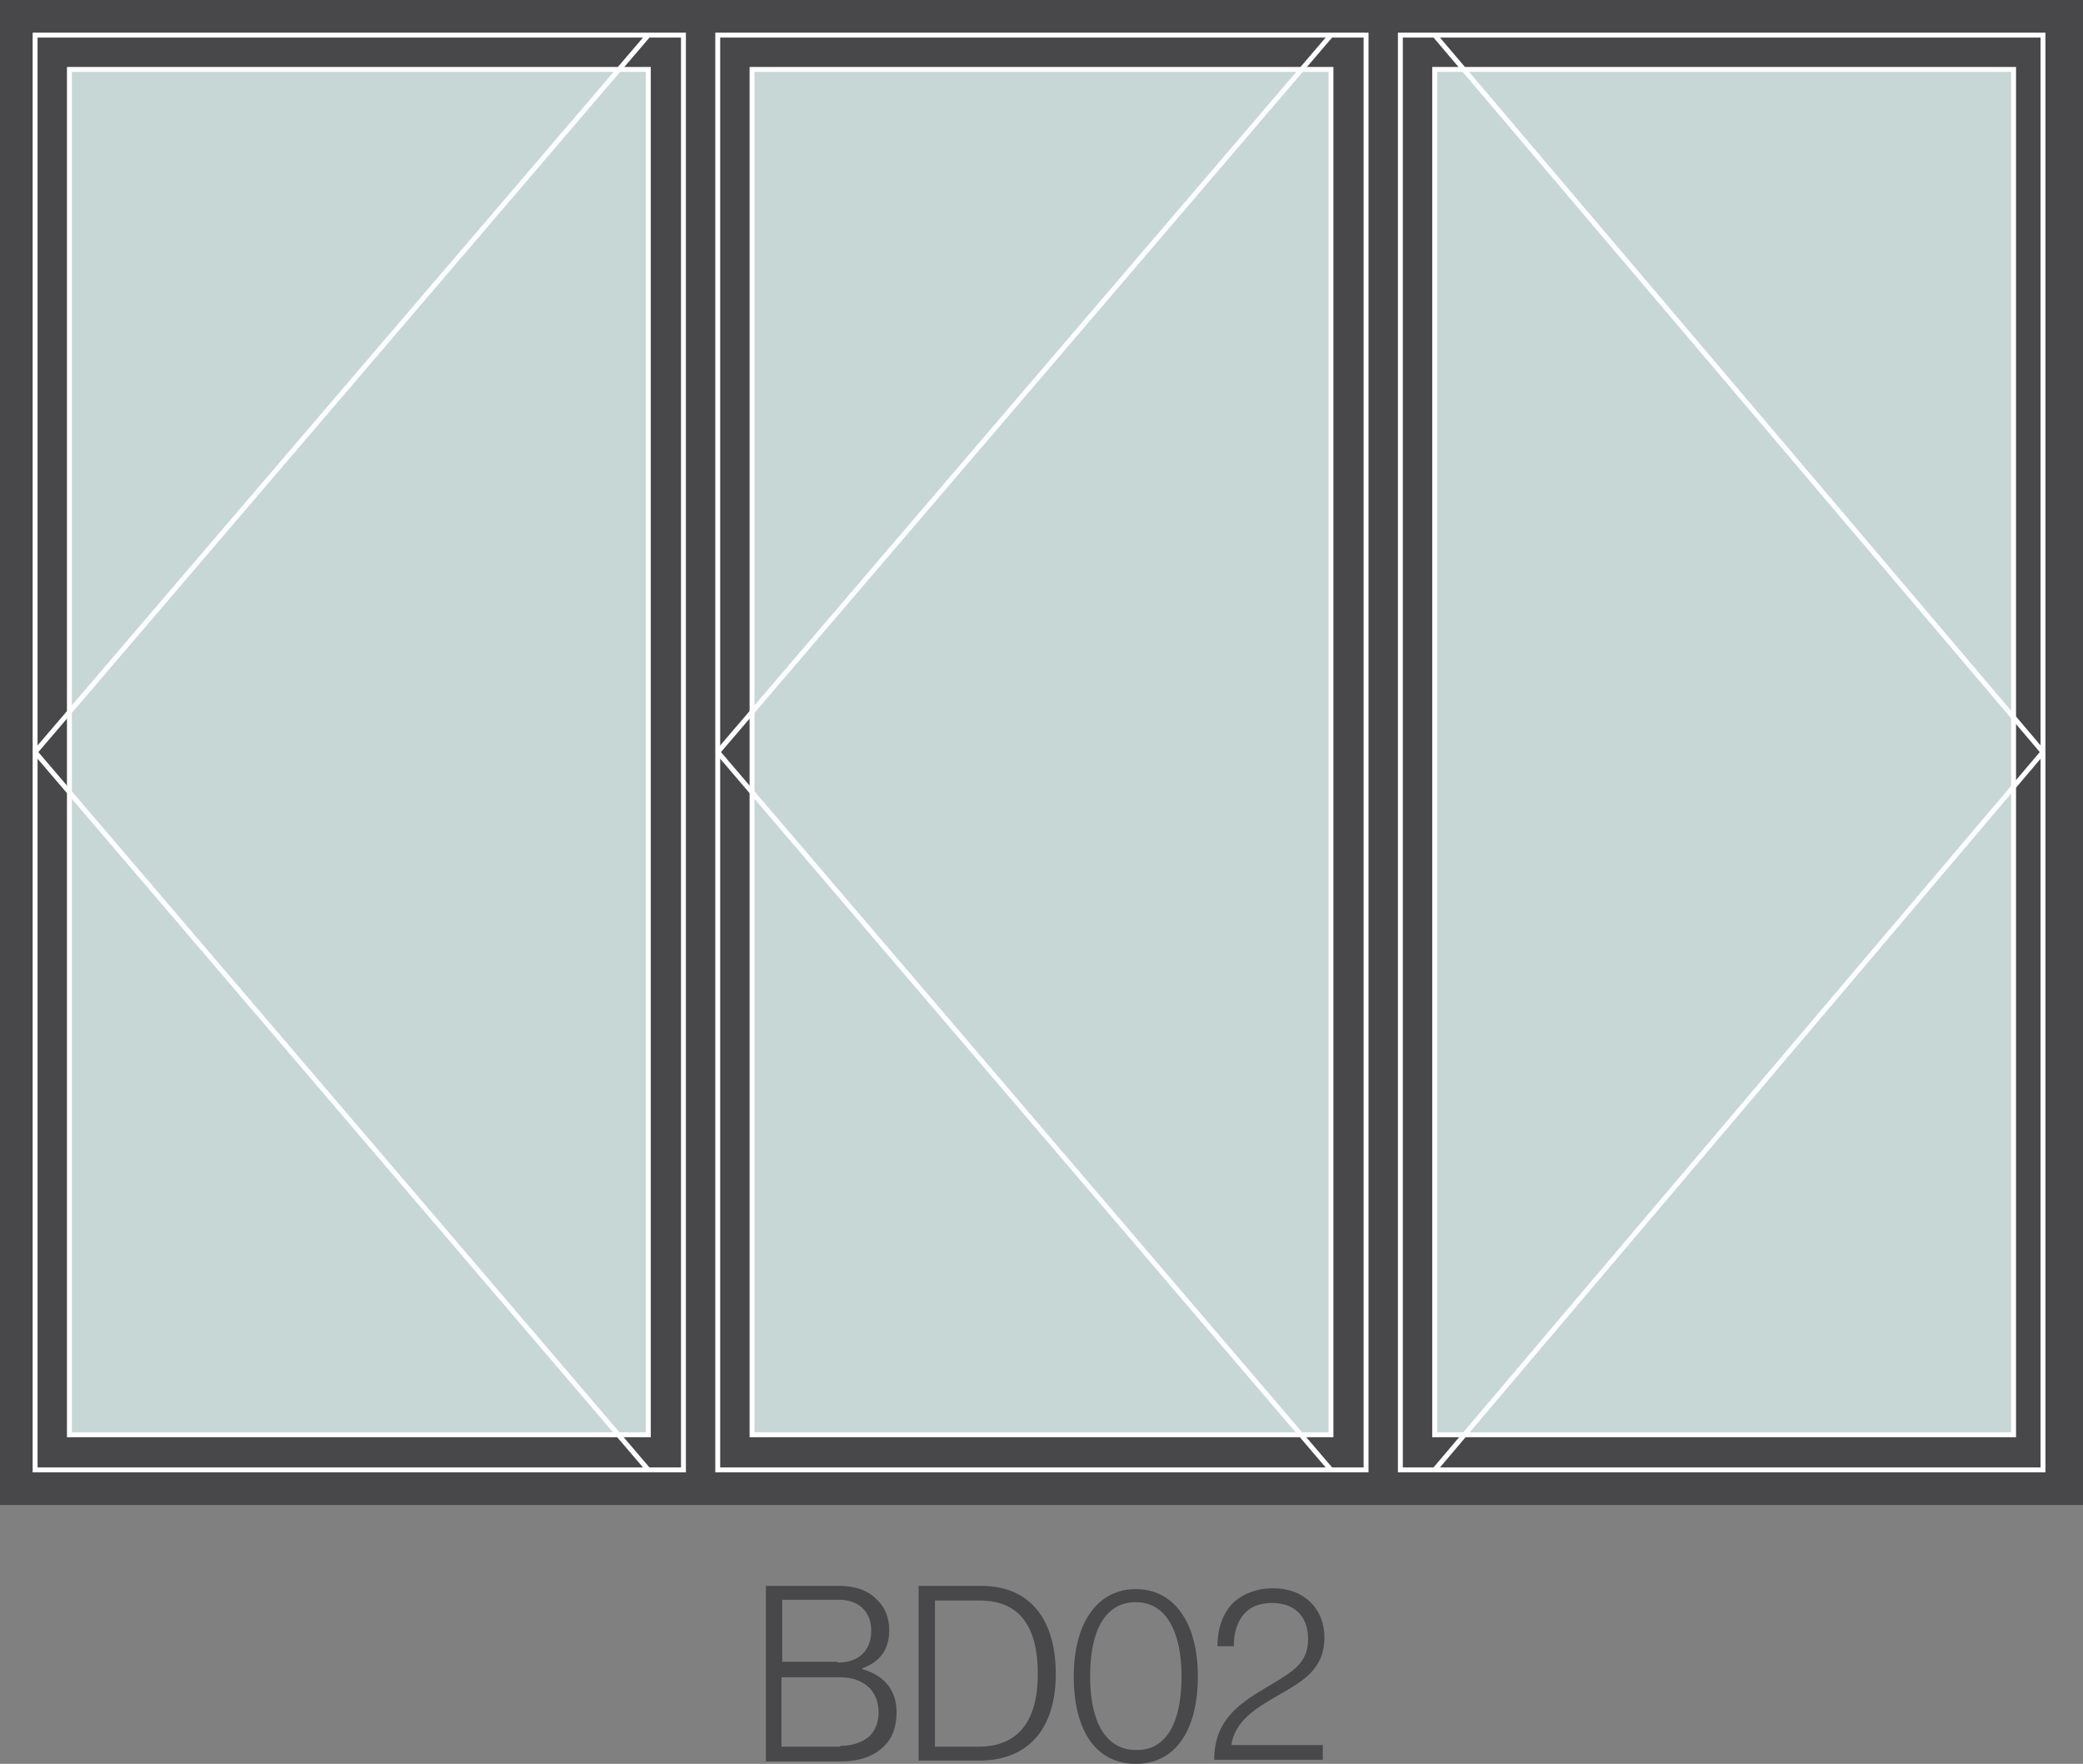 <?xml version="1.0" encoding="utf-8"?>
<!-- Generator: Adobe Illustrator 26.3.1, SVG Export Plug-In . SVG Version: 6.00 Build 0)  -->
<svg version="1.0" id="Layer_1" xmlns="http://www.w3.org/2000/svg" xmlns:xlink="http://www.w3.org/1999/xlink" x="0px" y="0px"
	 viewBox="0 0 255.1 216" style="enable-background:new 0 0 255.1 216;" xml:space="preserve">
<rect x="0" y="0" width="255.1" height="216" fill="#808080" stroke="none"/>
<style type="text/css">
	.st0{fill:#48484A;}
	.st1{fill:#C7D7D5;}
	.st2{fill:#FFFFFF;}
	.st3{fill:#010101;}
	.st4{fill:#C7D7D5;stroke:#FFFFFF;stroke-width:0.6;stroke-miterlimit:10;}
	.st5{fill:none;stroke:#FFFFFF;stroke-width:0.6;stroke-miterlimit:10;}
	.st6{fill:none;stroke:#FFFFFF;stroke-width:0.6;stroke-linejoin:bevel;stroke-miterlimit:10;}
	.st7{fill:#48484A;stroke:#FFFFFF;stroke-width:0.6;stroke-miterlimit:10;}
</style>
<g>
	<path class="st0" d="M93.8,194.2h8.9c1.9,0,3.5,0.5,4.6,1.6c1,0.9,1.6,2.2,1.6,3.8c0,2.4-1.1,3.9-3.3,4.7v0.1
		c2.5,0.7,4.2,2.4,4.2,5.3c0,1.7-0.5,3.2-1.6,4.2c-1.1,1.1-2.9,1.8-5.1,1.8h-9.3V194.2z M102.6,203.6c2.6,0,4.1-1.5,4.1-3.9
		c0-2.4-1.6-3.8-4-3.8h-6.9v7.6H102.6z M102.9,213.8c1.6,0,2.8-0.5,3.6-1.2c0.7-0.7,1.1-1.7,1.1-2.9c0-2.7-1.9-4.3-4.7-4.3h-7.2v8.5
		H102.9z"/>
	<path class="st0" d="M112.5,194.2h7.6c6.3,0,9.2,4.4,9.2,10.8c0,6.4-3.1,10.6-9.4,10.6h-7.4V194.2z M119.8,213.9
		c5.1,0,7.3-3.4,7.3-8.9s-2-9-7.1-9h-5.5v17.9H119.8z"/>
	<path class="st0" d="M131.5,205.3c0-6.7,3-10.7,7.6-10.7s7.6,4,7.6,10.7c0,6.5-2.7,10.7-7.6,10.7
		C134.2,216,131.5,211.9,131.5,205.3z M144.7,205.3c0-5.5-1.9-9.1-5.6-9.1c-3.7,0-5.6,3.4-5.6,9.1c0,5.5,1.9,9,5.6,9
		C142.8,214.4,144.7,211,144.7,205.3z"/>
	<path class="st0" d="M155.5,206.4c2.8-1.7,4.7-2.7,4.7-5.7c0-2.8-1.7-4.4-4.4-4.4c-1.4,0-2.6,0.4-3.4,1.3c-0.8,0.9-1.3,2.2-1.3,4
		h-2c0-2.3,0.7-4,1.8-5.2c1.2-1.2,3-1.9,5-1.9c3.9,0,6.3,2.6,6.3,6c0,4.1-2.9,5.5-6,7.3c-2.4,1.4-5,3-5.4,5.9H162v1.8h-13.3
		C148.7,210.3,152.3,208.3,155.5,206.4z"/>
</g>
<g>
	<rect class="st0" width="255.1" height="184.3"/>
	<rect x="8.5" y="8.5" class="st4" width="70.9" height="167.2"/>
	<rect x="87.9" y="4.3" class="st5" width="79.4" height="175.7"/>
	<rect x="92.1" y="8.5" class="st4" width="70.9" height="167.2"/>
	<polyline class="st6" points="79.4,4.3 4.3,92.1 79.4,180 	"/>
	<rect x="4.3" y="4.3" class="st5" width="79.4" height="175.7"/>
	<polyline class="st6" points="163,4.3 87.9,92.1 163,180 	"/>
	<rect x="171.5" y="4.3" class="st5" width="78.7" height="175.7"/>
	<rect x="175.7" y="8.5" class="st4" width="70.9" height="167.2"/>
	<polyline class="st6" points="175.7,4.3 250.2,92.1 175.7,180 	"/>
</g>
</svg>
